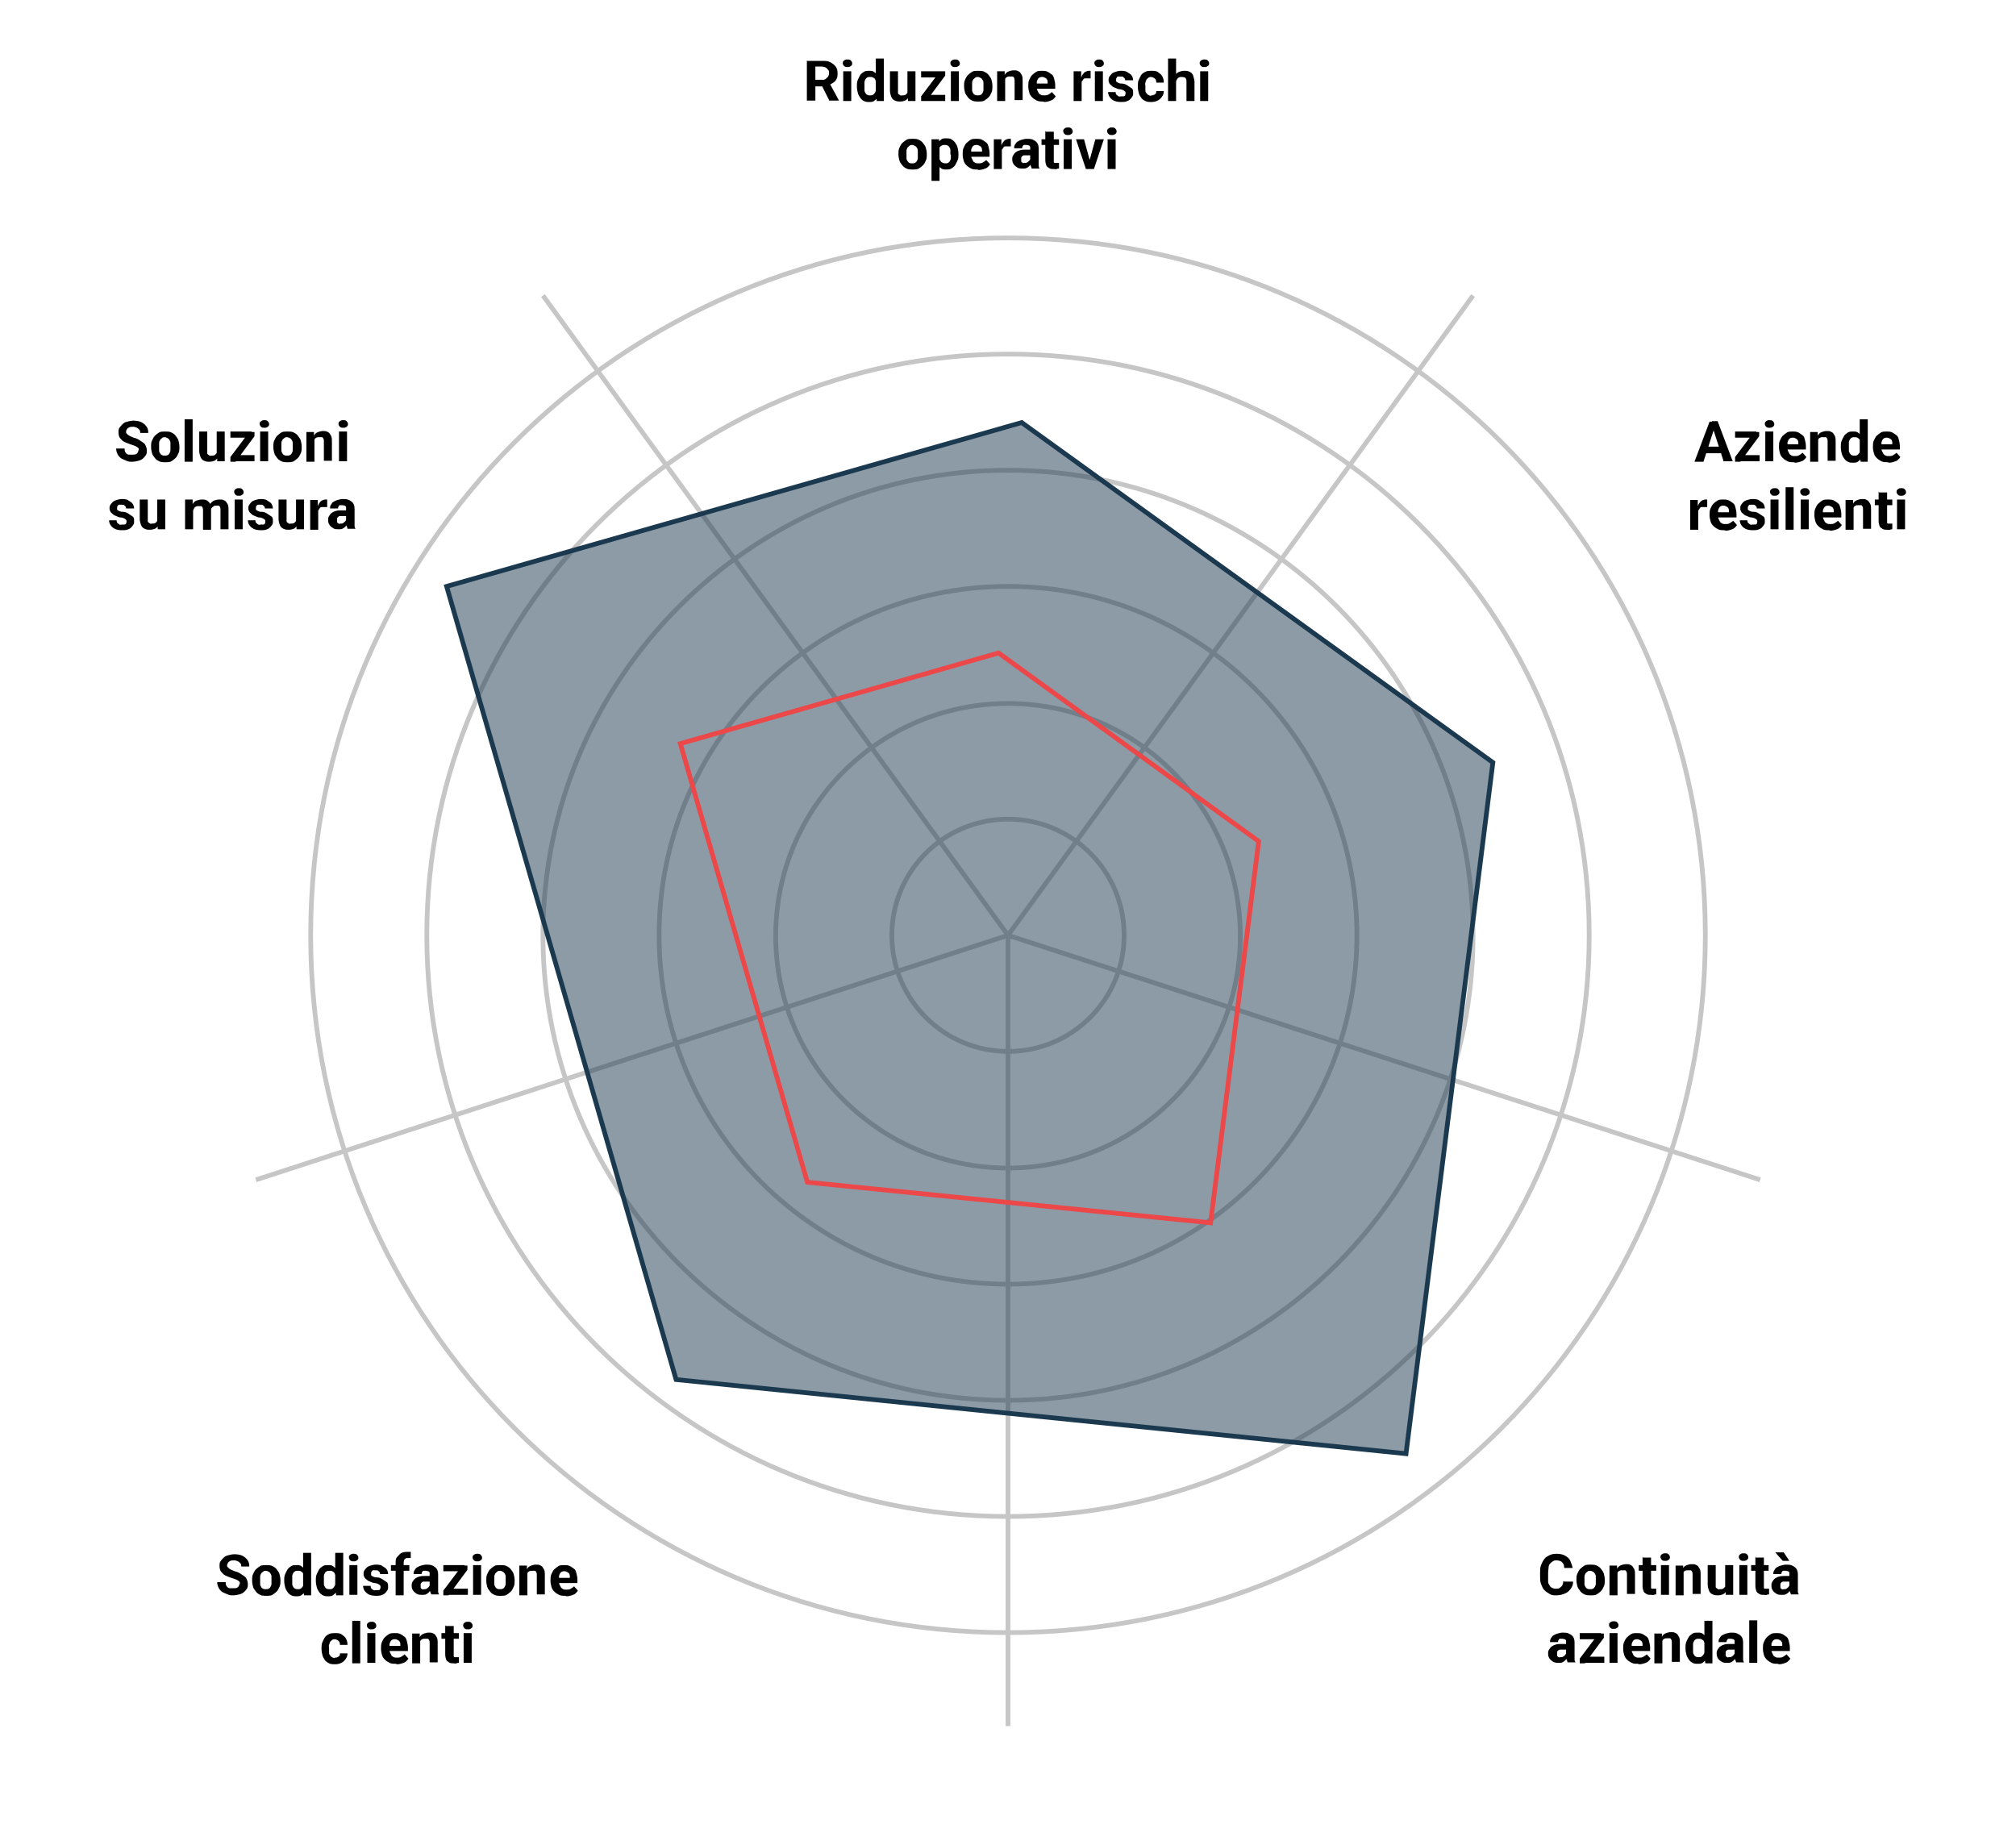 <svg xmlns="http://www.w3.org/2000/svg" xmlns:xlink="http://www.w3.org/1999/xlink" id="Livello_1" viewBox="0 0 427 390"><defs><style>      .st0 {        fill: #ec4749;        opacity: 0;      }      .st1 {        stroke: #c6c6c6;      }      .st1, .st2, .st3 {        fill: none;        stroke-miterlimit: 10;      }      .st2 {        stroke: #ec4749;      }      .st3 {        stroke: #1b394f;      }      .st4 {        fill: #1b394f;        opacity: .5;      }    </style></defs><g><path d="M171,12.9h3.2c.7,0,1.2,0,1.7.3s.8.5,1.1.9.4.9.4,1.4,0,.8-.2,1.2-.4.6-.7.8-.6.4-1,.5l-.6.3h-2.8v-1.4s2,0,2,0c.3,0,.6,0,.8-.2s.4-.3.5-.5.2-.4.2-.7,0-.5-.2-.7-.3-.4-.5-.5-.5-.2-.8-.2h-1.4v7.2h-1.8v-8.5ZM175.7,21.4l-1.9-3.8h1.9s2,3.7,2,3.7h0c0,0-1.9,0-1.9,0Z"></path><path d="M178.5,13.4c0-.2,0-.4.3-.6s.4-.2.7-.2.5,0,.7.2.3.4.3.6,0,.4-.3.6-.4.2-.7.2-.5,0-.7-.2-.3-.4-.3-.6ZM180.3,15.1v6.3h-1.7v-6.3h1.7Z"></path><path d="M181.5,18.3h0c0-.6,0-1,.2-1.4s.3-.7.5-1,.5-.5.8-.7.7-.2,1.1-.2.7,0,1,.2.5.4.7.7.4.6.5,1,.2.8.3,1.3v.3c0,.4-.1.9-.3,1.2s-.3.7-.5,1-.4.5-.7.7-.6.2-1,.2-.7,0-1.1-.2-.6-.4-.8-.7-.4-.6-.5-1-.2-.8-.2-1.3ZM183.1,18.2h0c0,.4,0,.6,0,.9s.1.4.2.6.2.3.4.4.3.1.6.1.5,0,.7-.2.3-.3.4-.5.2-.5.2-.8v-.8c0-.2,0-.5-.1-.7s-.1-.4-.2-.5-.2-.2-.4-.3-.3-.1-.6-.1-.4,0-.6.1-.3.2-.4.4-.2.4-.2.6,0,.5,0,.8ZM185.5,20v-7.6h1.7v9h-1.5l-.2-1.4Z"></path><path d="M192.4,18.6h.5c0,.4,0,.8-.1,1.2s-.2.7-.4.9-.4.5-.7.6-.6.2-1,.2-.6,0-.9-.1-.5-.2-.7-.4-.3-.4-.4-.7-.2-.7-.2-1.1v-4.1h1.7v4.1c0,.2,0,.3,0,.5s.1.2.2.3.2.1.3.2.2,0,.4,0c.3,0,.6,0,.8-.2s.3-.3.4-.6.1-.5.1-.8ZM192.2,19.9v-4.8h1.7v6.3h-1.6v-1.5Z"></path><path d="M200.2,16l-4,5.4h-1.1v-1l4-5.3h1.1v1ZM199.6,15.1v1.3h-4.5v-1.3h4.5ZM200.2,20.1v1.3h-4.8v-1.3h4.8Z"></path><path d="M201.3,13.4c0-.2,0-.4.3-.6s.4-.2.7-.2.5,0,.7.2.3.4.3.6,0,.4-.3.6-.4.2-.7.2-.5,0-.7-.2-.3-.4-.3-.6ZM203.1,15.1v6.3h-1.7v-6.3h1.7Z"></path><path d="M204.2,18.3h0c0-.6,0-1,.2-1.4s.3-.7.6-1,.6-.5.9-.7.8-.2,1.3-.2.9,0,1.3.2.7.4.9.7.5.6.6,1,.2.8.2,1.3h0c0,.6,0,1-.2,1.4s-.3.7-.6,1-.6.5-.9.7-.8.2-1.3.2-.9,0-1.3-.2-.7-.4-.9-.7-.5-.6-.6-1-.2-.8-.2-1.3ZM205.9,18.2h0c0,.4,0,.6,0,.9s.1.4.2.6.2.3.4.4.4.1.6.1.4,0,.6-.1.3-.2.4-.4.2-.4.2-.6,0-.5,0-.7h0c0-.4,0-.6,0-.9s-.1-.4-.2-.6-.2-.3-.4-.4-.4-.2-.6-.2-.4,0-.6.2-.3.2-.4.4-.2.4-.2.6,0,.5,0,.7Z"></path><path d="M212.9,16.4v5h-1.7v-6.3h1.6v1.4ZM212.7,18h-.5c0-.5,0-.9.2-1.3s.3-.7.5-1,.5-.5.8-.6.6-.2,1-.2.6,0,.8.1.5.2.6.4.3.4.4.7.1.7.1,1.1v4h-1.7v-4c0-.3,0-.5-.1-.7s-.2-.3-.3-.3-.3,0-.6,0-.4,0-.6.1-.3.2-.4.4-.2.3-.2.6,0,.4,0,.7Z"></path><path d="M220.9,21.5c-.5,0-.9,0-1.3-.2s-.7-.4-1-.7-.5-.6-.6-1-.2-.8-.2-1.2v-.2c0-.5,0-.9.2-1.3s.3-.7.6-1,.6-.5.9-.7.8-.2,1.2-.2.8,0,1.2.2.6.4.9.6.4.6.5,1,.2.8.2,1.3v.7h-5v-1.1h3.4c0-.4,0-.6-.1-.8s-.2-.3-.4-.4-.4-.2-.6-.2-.4,0-.6.1-.3.2-.4.4-.2.4-.2.6,0,.5,0,.8v.2c0,.3,0,.5.1.7s.2.4.3.6.3.3.5.4.4.1.7.1.6,0,.9-.2.5-.3.7-.5l.8.9c-.1.2-.3.4-.5.6s-.5.3-.8.4-.7.2-1.1.2Z"></path><path d="M229.1,16.4v5h-1.7v-6.3h1.6v1.4ZM231,15v1.6c-.1,0-.2,0-.3,0s-.2,0-.3,0c-.2,0-.4,0-.6,0s-.3.1-.4.3-.2.3-.3.4,0,.4,0,.6h-.3c0-.5,0-.9.1-1.2s.2-.6.4-.9.4-.5.6-.6.5-.2.8-.2.2,0,.3,0,.2,0,.2,0Z"></path><path d="M231.8,13.4c0-.2,0-.4.3-.6s.4-.2.7-.2.5,0,.7.2.3.4.3.6,0,.4-.3.6-.4.2-.7.2-.5,0-.7-.2-.3-.4-.3-.6ZM233.6,15.1v6.3h-1.7v-6.3h1.7Z"></path><path d="M238.4,19.7c0-.1,0-.2-.1-.3s-.2-.2-.4-.3-.5-.2-.8-.2c-.3,0-.6-.2-.9-.3s-.5-.2-.7-.4-.4-.3-.5-.5-.2-.4-.2-.7,0-.5.2-.8.3-.4.5-.6.5-.3.8-.4.7-.2,1.1-.2,1,0,1.4.3.7.4.9.7.3.7.3,1h-1.7c0-.2,0-.3-.1-.4s-.2-.2-.3-.3-.3-.1-.6-.1-.3,0-.5,0-.2.2-.3.3-.1.2-.1.4,0,.2,0,.3.1.1.2.2.2.1.4.2.3.1.6.1c.5,0,.9.2,1.2.4s.6.4.9.6.3.6.3,1,0,.5-.2.8-.3.4-.5.6-.5.3-.8.4-.7.1-1.1.1c-.6,0-1.1-.1-1.5-.3s-.7-.5-.9-.8-.3-.7-.3-1h1.6c0,.2,0,.4.2.6s.3.2.4.3.4,0,.6,0,.4,0,.5,0,.3-.1.3-.2.1-.2.1-.4Z"></path><path d="M243.8,20.2c.2,0,.4,0,.6-.1s.3-.2.4-.3.1-.3.1-.5h1.6c0,.4-.1.8-.4,1.2s-.5.6-.9.8-.8.3-1.3.3-.9,0-1.3-.2-.7-.4-.9-.7-.4-.6-.5-1-.2-.8-.2-1.3v-.2c0-.4,0-.9.2-1.3s.3-.7.5-1,.5-.5.9-.7.8-.2,1.3-.2,1,0,1.4.3.7.5.9.9.3.8.3,1.3h-1.6c0-.2,0-.4-.1-.6s-.2-.3-.4-.4-.4-.2-.6-.2-.4,0-.6.2-.3.2-.4.4-.1.4-.2.6,0,.5,0,.7v.2c0,.2,0,.5,0,.7s0,.4.2.6.2.3.4.4.4.2.6.2Z"></path><path d="M249.1,12.4v9h-1.7v-9h1.7ZM248.8,18h-.5c0-.4,0-.8.2-1.2s.3-.7.5-1,.5-.5.8-.6.6-.2,1-.2.6,0,.9.1.5.2.7.4.3.4.4.8.2.7.2,1.1v4h-1.7v-4c0-.3,0-.5-.1-.7s-.2-.3-.3-.3-.3-.1-.6-.1-.4,0-.6.1-.3.2-.4.4-.2.3-.2.6,0,.4,0,.7Z"></path><path d="M254.1,13.4c0-.2,0-.4.3-.6s.4-.2.7-.2.5,0,.7.2.3.4.3.6,0,.4-.3.6-.4.2-.7.2-.5,0-.7-.2-.3-.4-.3-.6ZM255.9,15.1v6.3h-1.7v-6.3h1.7Z"></path><path d="M190.3,32.7h0c0-.6,0-1,.2-1.4s.3-.7.6-1,.6-.5.9-.7.8-.2,1.3-.2.9,0,1.3.2.7.4.9.7.5.6.6,1,.2.8.2,1.3h0c0,.6,0,1-.2,1.4s-.3.7-.6,1-.6.5-.9.7-.8.2-1.3.2-.9,0-1.3-.2-.7-.4-.9-.7-.5-.6-.6-1-.2-.8-.2-1.3ZM192,32.6h0c0,.4,0,.6,0,.9s.1.4.2.6.2.3.4.4.4.1.6.1.4,0,.6-.1.3-.2.4-.4.2-.4.2-.6,0-.5,0-.7h0c0-.4,0-.6,0-.9s-.1-.4-.2-.6-.2-.3-.4-.4-.4-.2-.6-.2-.4,0-.6.2-.3.2-.4.4-.2.4-.2.6,0,.5,0,.7Z"></path><path d="M199,30.7v7.6h-1.7v-8.8h1.6v1.2ZM203,32.6h0c0,.6,0,1-.2,1.4s-.3.7-.5,1-.5.5-.8.7-.7.2-1.1.2-.7,0-1-.2-.5-.4-.7-.7-.3-.6-.5-1-.2-.8-.3-1.2v-.3c0-.5.2-.9.3-1.3s.3-.7.5-1,.4-.5.7-.7.6-.2,1-.2.8,0,1.1.2.6.4.8.7.4.6.5,1,.2.8.2,1.3ZM201.3,32.7h0c0-.4,0-.6,0-.9s-.1-.4-.2-.6-.2-.3-.4-.4-.3-.1-.6-.1-.4,0-.6.1-.3.2-.4.3-.2.3-.2.5,0,.4,0,.7v.8c0,.3,0,.5.2.8s.2.4.4.5.4.2.7.2.4,0,.6-.1.3-.2.4-.4.2-.4.2-.6,0-.5,0-.7Z"></path><path d="M207,35.9c-.5,0-.9,0-1.3-.2s-.7-.4-1-.7-.5-.6-.6-1-.2-.8-.2-1.2v-.2c0-.5,0-.9.2-1.3s.3-.7.6-1,.6-.5.9-.7.8-.2,1.2-.2.8,0,1.2.2.6.4.9.6.4.6.5,1,.2.8.2,1.3v.7h-5v-1.1h3.4c0-.4,0-.6-.1-.8s-.2-.3-.4-.4-.4-.2-.6-.2-.4,0-.6.1-.3.2-.4.4-.2.4-.2.6,0,.5,0,.8v.2c0,.3,0,.5.1.7s.2.4.3.6.3.3.5.4.4.1.7.1.6,0,.9-.2.5-.3.7-.5l.8.9c-.1.2-.3.4-.5.6s-.5.3-.8.4-.7.2-1.1.2Z"></path><path d="M212.2,30.8v5h-1.7v-6.3h1.6v1.4ZM214.1,29.4v1.6c-.1,0-.2,0-.3,0s-.2,0-.3,0c-.2,0-.4,0-.6,0s-.3.1-.4.3-.2.3-.3.4,0,.4,0,.6h-.3c0-.5,0-.9.1-1.2s.2-.6.4-.9.4-.5.6-.6.5-.2.8-.2.2,0,.3,0,.2,0,.2,0Z"></path><path d="M218.4,31.9v1s-.9,0-.9,0c-.2,0-.4,0-.6,0s-.3.1-.4.2-.2.2-.2.3,0,.3,0,.4,0,.3,0,.4.2.2.3.3.3,0,.4,0c.3,0,.5,0,.7-.2s.3-.2.4-.4.2-.3.2-.4l.4.7c0,.2-.1.3-.3.5s-.2.3-.4.5-.4.3-.6.4-.5.1-.8.1-.8,0-1.1-.2-.6-.4-.8-.7-.3-.6-.3-1,0-.6.2-.9.3-.5.6-.7.5-.3.9-.4.8-.1,1.3-.1h1ZM218.2,34.4v-2.8c0-.2,0-.4,0-.5s-.2-.3-.3-.3-.3-.1-.5-.1-.3,0-.5,0-.2.2-.3.3-.1.3-.1.4h-1.7c0-.3,0-.5.2-.8s.3-.5.5-.6.5-.3.9-.4.7-.2,1.1-.2.9,0,1.3.2.7.4.9.7.3.7.3,1.2v2.7c0,.3,0,.6,0,.9s.1.4.2.6h0c0,0-1.7,0-1.7,0,0-.2-.1-.4-.2-.6s0-.5,0-.8Z"></path><path d="M224.3,29.5v1.2h-3.7v-1.2h3.7ZM221.5,27.9h1.7v6c0,.2,0,.3,0,.4s.1.2.2.2.2,0,.4,0,.2,0,.3,0,.2,0,.2,0v1.2c-.1,0-.3,0-.5.1s-.4,0-.6,0c-.4,0-.7,0-1-.2s-.5-.3-.6-.6-.2-.6-.2-1.1v-6.2Z"></path><path d="M225.2,27.8c0-.2,0-.4.3-.6s.4-.2.7-.2.5,0,.7.2.3.4.3.6,0,.4-.3.6-.4.2-.7.2-.5,0-.7-.2-.3-.4-.3-.6ZM227,29.5v6.3h-1.7v-6.3h1.7Z"></path><path d="M229.6,29.5l1.4,5.1v1.2s-1,0-1,0l-2.1-6.3h1.8ZM230.6,34.6l1.4-5.1h1.8l-2.1,6.3h-1.1v-1.2Z"></path><path d="M234.5,27.8c0-.2,0-.4.3-.6s.4-.2.7-.2.5,0,.7.2.3.4.3.6,0,.4-.3.6-.4.2-.7.2-.5,0-.7-.2-.3-.4-.3-.6ZM236.3,29.5v6.3h-1.7v-6.3h1.7Z"></path></g><g><path d="M50.8,335.6c0-.2,0-.3,0-.4s-.1-.2-.2-.3-.3-.2-.5-.3-.5-.2-.8-.3c-.4-.1-.8-.3-1.1-.4s-.7-.3-.9-.5-.5-.5-.6-.7-.2-.6-.2-1,0-.7.2-1,.4-.5.7-.8.6-.4,1-.5.8-.2,1.3-.2,1.2.1,1.6.3.8.5,1.1.9.4.8.4,1.4h-1.7c0-.2,0-.5-.2-.7s-.3-.3-.5-.4-.5-.2-.8-.2-.6,0-.8.1-.4.2-.5.4-.2.3-.2.5,0,.3.1.4.2.2.3.3.3.2.5.3.5.2.7.3c.5.1.9.3,1.2.5s.6.4.9.6.4.5.5.7.2.6.2.9,0,.7-.2,1-.4.5-.6.7-.6.4-1,.5-.8.2-1.3.2-.8,0-1.2-.2-.8-.3-1.1-.5-.6-.5-.8-.9-.3-.8-.3-1.2h1.8c0,.3,0,.5.1.7s.2.3.3.4.3.2.5.2.4,0,.7,0,.6,0,.8-.1.3-.2.4-.4.1-.3.1-.5Z"></path><path d="M53.4,334.8h0c0-.6,0-1,.2-1.4s.3-.7.6-1,.6-.5.9-.7.8-.2,1.3-.2.9,0,1.3.2.7.4.9.7.5.6.6,1,.2.8.2,1.3h0c0,.6,0,1-.2,1.4s-.3.7-.6,1-.6.5-.9.7-.8.2-1.3.2-.9,0-1.3-.2-.7-.4-.9-.7-.5-.6-.6-1-.2-.8-.2-1.3ZM55.1,334.6h0c0,.4,0,.6,0,.9s.1.4.2.6.2.3.4.4.4.1.6.1.4,0,.6-.1.3-.2.4-.4.2-.4.2-.6,0-.5,0-.7h0c0-.4,0-.6,0-.9s-.1-.4-.2-.6-.2-.3-.4-.4-.4-.2-.6-.2-.4,0-.6.2-.3.2-.4.4-.2.4-.2.6,0,.5,0,.7Z"></path><path d="M60.2,334.8h0c0-.6,0-1,.2-1.4s.3-.7.5-1,.5-.5.8-.7.7-.2,1.1-.2.7,0,1,.2.5.4.7.7.4.6.5,1,.2.8.3,1.3v.3c0,.4-.1.9-.3,1.2s-.3.7-.5,1-.4.5-.7.7-.6.2-1,.2-.7,0-1.1-.2-.6-.4-.8-.7-.4-.6-.5-1-.2-.8-.2-1.3ZM61.9,334.6h0c0,.4,0,.6,0,.9s.1.4.2.6.2.3.4.4.3.1.6.1.5,0,.7-.2.3-.3.4-.5.2-.5.2-.8v-.8c0-.2,0-.5-.1-.7s-.1-.4-.2-.5-.2-.2-.4-.3-.3-.1-.6-.1-.4,0-.6.1-.3.2-.4.4-.2.4-.2.6,0,.5,0,.8ZM64.2,336.5v-7.6h1.7v9h-1.5l-.2-1.4Z"></path><path d="M66.9,334.8h0c0-.6,0-1,.2-1.4s.3-.7.5-1,.5-.5.8-.7.7-.2,1.1-.2.7,0,1,.2.5.4.7.7.4.6.5,1,.2.8.3,1.3v.3c0,.4-.1.9-.3,1.2s-.3.7-.5,1-.4.5-.7.7-.6.2-1,.2-.7,0-1.1-.2-.6-.4-.8-.7-.4-.6-.5-1-.2-.8-.2-1.3ZM68.6,334.6h0c0,.4,0,.6,0,.9s.1.4.2.6.2.3.4.4.3.1.6.1.5,0,.7-.2.3-.3.4-.5.2-.5.2-.8v-.8c0-.2,0-.5-.1-.7s-.1-.4-.2-.5-.2-.2-.4-.3-.3-.1-.6-.1-.4,0-.6.1-.3.2-.4.4-.2.4-.2.6,0,.5,0,.8ZM71,336.5v-7.6h1.7v9h-1.5l-.2-1.4Z"></path><path d="M73.9,329.9c0-.2,0-.4.3-.6s.4-.2.7-.2.5,0,.7.2.3.4.3.6,0,.4-.3.6-.4.2-.7.2-.5,0-.7-.2-.3-.4-.3-.6ZM75.7,331.5v6.3h-1.7v-6.3h1.7Z"></path><path d="M80.6,336.1c0-.1,0-.2-.1-.3s-.2-.2-.4-.3-.5-.2-.8-.2c-.3,0-.6-.2-.9-.3s-.5-.2-.7-.4-.4-.3-.5-.5-.2-.4-.2-.7,0-.5.2-.8.3-.4.5-.6.5-.3.8-.4.7-.2,1.1-.2,1,0,1.4.3.7.4.9.7.3.7.3,1h-1.7c0-.2,0-.3-.1-.4s-.2-.2-.3-.3-.3-.1-.6-.1-.3,0-.5,0-.2.2-.3.3-.1.2-.1.4,0,.2,0,.3.1.1.2.2.2.1.4.2.3.1.6.1c.5,0,.9.2,1.2.4s.6.4.9.6.3.6.3,1,0,.5-.2.8-.3.4-.5.6-.5.3-.8.4-.7.1-1.1.1c-.6,0-1.1-.1-1.5-.3s-.7-.5-.9-.8-.3-.7-.3-1h1.6c0,.2,0,.4.2.6s.3.2.4.3.4,0,.6,0,.4,0,.5,0,.3-.1.3-.2.1-.2.1-.4Z"></path><path d="M86.7,331.5v1.2h-3.9v-1.2h3.9ZM85.5,337.9h-1.7v-6.9c0-.5,0-.9.3-1.2s.5-.6.8-.8.8-.3,1.2-.3.3,0,.5,0,.3,0,.4,0v1.3c0,0-.2,0-.3,0s-.2,0-.3,0c-.2,0-.4,0-.5.1s-.3.2-.3.3-.1.3-.1.5v6.9Z"></path><path d="M91.2,334v1s-.9,0-.9,0c-.2,0-.4,0-.6,0s-.3.1-.4.2-.2.2-.2.3,0,.3,0,.4,0,.3,0,.4.2.2.3.3.3,0,.4,0c.3,0,.5,0,.7-.2s.3-.2.4-.4.2-.3.2-.4l.4.7c0,.2-.1.3-.3.5s-.2.3-.4.5-.4.3-.6.4-.5.1-.8.1-.8,0-1.1-.2-.6-.4-.8-.7-.3-.6-.3-1,0-.6.2-.9.3-.5.6-.7.5-.3.9-.4.8-.1,1.3-.1h1ZM91,336.4v-2.8c0-.2,0-.4,0-.5s-.2-.3-.3-.3-.3-.1-.5-.1-.3,0-.5,0-.2.2-.3.3-.1.3-.1.4h-1.7c0-.3,0-.5.2-.8s.3-.5.5-.6.5-.3.9-.4.7-.2,1.1-.2.9,0,1.3.2.7.4.9.7.3.7.3,1.2v2.7c0,.3,0,.6,0,.9s.1.4.2.6h0c0,0-1.7,0-1.7,0,0-.2-.1-.4-.2-.6s0-.5,0-.8Z"></path><path d="M99,332.5l-4,5.4h-1.1v-1l4-5.3h1.1v1ZM98.4,331.5v1.3h-4.5v-1.3h4.5ZM99.1,336.5v1.3h-4.8v-1.3h4.8Z"></path><path d="M100.1,329.9c0-.2,0-.4.3-.6s.4-.2.7-.2.5,0,.7.2.3.4.3.6,0,.4-.3.6-.4.2-.7.2-.5,0-.7-.2-.3-.4-.3-.6ZM101.9,331.5v6.3h-1.7v-6.3h1.7Z"></path><path d="M103,334.8h0c0-.6,0-1,.2-1.4s.3-.7.6-1,.6-.5.9-.7.8-.2,1.3-.2.9,0,1.3.2.7.4.9.7.5.6.6,1,.2.8.2,1.3h0c0,.6,0,1-.2,1.4s-.3.7-.6,1-.6.5-.9.7-.8.2-1.3.2-.9,0-1.3-.2-.7-.4-.9-.7-.5-.6-.6-1-.2-.8-.2-1.3ZM104.7,334.6h0c0,.4,0,.6,0,.9s.1.4.2.6.2.3.4.4.4.1.6.1.4,0,.6-.1.3-.2.4-.4.2-.4.2-.6,0-.5,0-.7h0c0-.4,0-.6,0-.9s-.1-.4-.2-.6-.2-.3-.4-.4-.4-.2-.6-.2-.4,0-.6.2-.3.2-.4.4-.2.4-.2.6,0,.5,0,.7Z"></path><path d="M111.7,332.9v5h-1.7v-6.3h1.6v1.4ZM111.5,334.5h-.5c0-.5,0-.9.2-1.3s.3-.7.5-1,.5-.5.8-.6.6-.2,1-.2.6,0,.8.1.5.2.6.4.3.4.4.7.1.7.1,1.1v4h-1.7v-4c0-.3,0-.5-.1-.7s-.2-.3-.3-.3-.3,0-.6,0-.4,0-.6.1-.3.2-.4.4-.2.3-.2.6,0,.4,0,.7Z"></path><path d="M119.7,338c-.5,0-.9,0-1.3-.2s-.7-.4-1-.7-.5-.6-.6-1-.2-.8-.2-1.2v-.2c0-.5,0-.9.2-1.3s.3-.7.6-1,.6-.5.9-.7.8-.2,1.2-.2.8,0,1.2.2.6.4.9.6.4.6.5,1,.2.8.2,1.3v.7h-5v-1.1h3.4c0-.4,0-.6-.1-.8s-.2-.3-.4-.4-.4-.2-.6-.2-.4,0-.6.1-.3.2-.4.4-.2.4-.2.6,0,.5,0,.8v.2c0,.3,0,.5.1.7s.2.4.3.6.3.3.5.4.4.1.7.1.6,0,.9-.2.5-.3.7-.5l.8.9c-.1.2-.3.4-.5.6s-.5.3-.8.4-.7.2-1.1.2Z"></path><path d="M70.9,351.1c.2,0,.4,0,.6-.1s.3-.2.4-.3.1-.3.1-.5h1.6c0,.4-.1.8-.4,1.2s-.5.6-.9.8-.8.3-1.3.3-.9,0-1.3-.2-.7-.4-.9-.7-.4-.6-.5-1-.2-.8-.2-1.3v-.2c0-.4,0-.9.2-1.3s.3-.7.5-1,.5-.5.9-.7.8-.2,1.3-.2,1,0,1.4.3.7.5.9.9.3.8.3,1.3h-1.6c0-.2,0-.4-.1-.6s-.2-.3-.4-.4-.4-.2-.6-.2-.4,0-.6.2-.3.2-.4.4-.1.4-.2.6,0,.5,0,.7v.2c0,.2,0,.5,0,.7s0,.4.2.6.2.3.4.4.4.2.6.2Z"></path><path d="M76.3,343.3v9h-1.7v-9h1.7Z"></path><path d="M77.7,344.3c0-.2,0-.4.3-.6s.4-.2.7-.2.5,0,.7.2.3.4.3.6,0,.4-.3.6-.4.2-.7.2-.5,0-.7-.2-.3-.4-.3-.6ZM79.5,345.9v6.3h-1.7v-6.3h1.7Z"></path><path d="M83.8,352.4c-.5,0-.9,0-1.3-.2s-.7-.4-1-.7-.5-.6-.6-1-.2-.8-.2-1.2v-.2c0-.5,0-.9.2-1.3s.3-.7.6-1,.6-.5.9-.7.8-.2,1.2-.2.8,0,1.2.2.6.4.9.6.4.6.5,1,.2.8.2,1.3v.7h-5v-1.1h3.4c0-.4,0-.6-.1-.8s-.2-.3-.4-.4-.4-.2-.6-.2-.4,0-.6.1-.3.2-.4.4-.2.4-.2.6,0,.5,0,.8v.2c0,.3,0,.5.1.7s.2.4.3.6.3.3.5.4.4.1.7.1.6,0,.9-.2.5-.3.7-.5l.8.9c-.1.2-.3.4-.5.6s-.5.3-.8.4-.7.2-1.1.2Z"></path><path d="M89,347.3v5h-1.7v-6.3h1.6v1.4ZM88.8,348.9h-.5c0-.5,0-.9.2-1.3s.3-.7.5-1,.5-.5.8-.6.6-.2,1-.2.6,0,.8.1.5.2.6.4.3.4.4.7.1.7.1,1.1v4h-1.7v-4c0-.3,0-.5-.1-.7s-.2-.3-.3-.3-.3,0-.6,0-.4,0-.6.1-.3.2-.4.4-.2.3-.2.6,0,.4,0,.7Z"></path><path d="M97.2,345.9v1.2h-3.7v-1.2h3.7ZM94.4,344.4h1.7v6c0,.2,0,.3,0,.4s.1.2.2.2.2,0,.4,0,.2,0,.3,0,.2,0,.2,0v1.2c-.1,0-.3,0-.5.1s-.4,0-.6,0c-.4,0-.7,0-1-.2s-.5-.3-.6-.6-.2-.6-.2-1.1v-6.2Z"></path><path d="M98.1,344.3c0-.2,0-.4.3-.6s.4-.2.7-.2.5,0,.7.2.3.4.3.6,0,.4-.3.6-.4.2-.7.2-.5,0-.7-.2-.3-.4-.3-.6ZM99.9,345.9v6.3h-1.7v-6.3h1.7Z"></path></g><g><path d="M331.4,335h1.8c0,.6-.2,1.1-.5,1.5s-.7.8-1.2,1-1.1.4-1.8.4-1,0-1.5-.3-.8-.5-1.1-.8-.5-.8-.7-1.3-.2-1.1-.2-1.7v-.6c0-.6,0-1.2.2-1.7s.4-.9.7-1.3.7-.6,1.1-.8.9-.3,1.5-.3,1.3.1,1.8.4.9.6,1.1,1.1.4,1,.5,1.5h-1.8c0-.3,0-.6-.2-.9s-.3-.4-.5-.5-.5-.2-.9-.2-.5,0-.8.2-.4.3-.6.5-.3.5-.3.8-.1.7-.1,1.2v.6c0,.4,0,.8,0,1.2s.2.6.3.8.3.4.5.5.5.2.8.2.7,0,.9-.2.4-.3.5-.5.2-.5.2-.9Z"></path><path d="M333.9,334.7h0c0-.6,0-1,.2-1.4s.3-.7.6-1,.6-.5.9-.7.8-.2,1.3-.2.9,0,1.3.2.7.4.9.7.5.6.6,1,.2.8.2,1.3h0c0,.6,0,1-.2,1.4s-.3.7-.6,1-.6.5-.9.7-.8.2-1.3.2-.9,0-1.3-.2-.7-.4-.9-.7-.5-.6-.6-1-.2-.8-.2-1.3ZM335.6,334.6h0c0,.4,0,.6,0,.9s.1.4.2.6.2.3.4.4.4.1.6.1.4,0,.6-.1.3-.2.4-.4.2-.4.2-.6,0-.5,0-.7h0c0-.4,0-.6,0-.9s-.1-.4-.2-.6-.2-.3-.4-.4-.4-.2-.6-.2-.4,0-.6.2-.3.2-.4.4-.2.4-.2.6,0,.5,0,.7Z"></path><path d="M342.6,332.9v5h-1.7v-6.3h1.6v1.4ZM342.4,334.4h-.5c0-.5,0-.9.2-1.3s.3-.7.5-1,.5-.5.8-.6.6-.2,1-.2.6,0,.8.1.5.2.6.4.3.4.4.7.1.7.1,1.1v4h-1.7v-4c0-.3,0-.5-.1-.7s-.2-.3-.3-.3-.3,0-.6,0-.4,0-.6.1-.3.2-.4.4-.2.3-.2.6,0,.4,0,.7Z"></path><path d="M350.8,331.5v1.2h-3.7v-1.2h3.7ZM348,329.9h1.7v6c0,.2,0,.3,0,.4s.1.2.2.2.2,0,.4,0,.2,0,.3,0,.2,0,.2,0v1.2c-.1,0-.3,0-.5.1s-.4,0-.6,0c-.4,0-.7,0-1-.2s-.5-.3-.6-.6-.2-.6-.2-1.1v-6.2Z"></path><path d="M351.7,329.8c0-.2,0-.4.3-.6s.4-.2.7-.2.5,0,.7.2.3.4.3.6,0,.4-.3.6-.4.2-.7.2-.5,0-.7-.2-.3-.4-.3-.6ZM353.5,331.5v6.3h-1.7v-6.3h1.7Z"></path><path d="M356.6,332.9v5h-1.7v-6.3h1.6v1.4ZM356.3,334.4h-.5c0-.5,0-.9.2-1.3s.3-.7.5-1,.5-.5.8-.6.6-.2,1-.2.6,0,.8.1.5.2.6.4.3.4.4.7.1.7.1,1.1v4h-1.7v-4c0-.3,0-.5-.1-.7s-.2-.3-.3-.3-.3,0-.6,0-.4,0-.6.1-.3.2-.4.4-.2.3-.2.6,0,.4,0,.7Z"></path><path d="M365.6,335h.5c0,.4,0,.8-.1,1.2s-.2.7-.4.9-.4.5-.7.6-.6.2-1,.2-.6,0-.9-.1-.5-.2-.7-.4-.3-.4-.4-.7-.2-.7-.2-1.1v-4.1h1.7v4.1c0,.2,0,.3,0,.5s.1.2.2.3.2.1.3.2.2,0,.4,0c.3,0,.6,0,.8-.2s.3-.3.4-.6.1-.5.1-.8ZM365.4,336.3v-4.8h1.7v6.3h-1.6v-1.5Z"></path><path d="M368.3,329.8c0-.2,0-.4.3-.6s.4-.2.7-.2.5,0,.7.2.3.4.3.6,0,.4-.3.6-.4.2-.7.2-.5,0-.7-.2-.3-.4-.3-.6ZM370.1,331.5v6.3h-1.7v-6.3h1.7Z"></path><path d="M374.6,331.5v1.2h-3.7v-1.2h3.7ZM371.9,329.9h1.7v6c0,.2,0,.3,0,.4s.1.2.2.2.2,0,.4,0,.2,0,.3,0,.2,0,.2,0v1.2c-.1,0-.3,0-.5.1s-.4,0-.6,0c-.4,0-.7,0-1-.2s-.5-.3-.6-.6-.2-.6-.2-1.1v-6.2Z"></path><path d="M379.2,334v1s-.9,0-.9,0c-.2,0-.4,0-.6,0s-.3.1-.4.2-.2.2-.2.3,0,.3,0,.4,0,.3,0,.4.2.2.3.3.3,0,.4,0c.3,0,.5,0,.7-.2s.3-.2.4-.4.2-.3.2-.4l.4.7c0,.2-.1.3-.3.5s-.2.3-.4.5-.4.3-.6.4-.5.1-.8.1-.8,0-1.1-.2-.6-.4-.8-.7-.3-.6-.3-1,0-.6.2-.9.3-.5.6-.7.5-.3.9-.4.8-.1,1.3-.1h1ZM379,336.4v-2.8c0-.2,0-.4,0-.5s-.2-.3-.3-.3-.3-.1-.5-.1-.3,0-.5,0-.2.2-.3.3-.1.3-.1.4h-1.7c0-.3,0-.5.2-.8s.3-.5.5-.6.5-.3.9-.4.7-.2,1.1-.2.9,0,1.3.2.7.4.9.7.3.7.3,1.2v2.7c0,.3,0,.6,0,.9s.1.4.2.6h0c0,0-1.7,0-1.7,0,0-.2-.1-.4-.2-.6s0-.5,0-.8ZM377.8,328.8l1.2,1.8h-1.4l-1.6-1.8h1.8Z"></path><path d="M331.9,348.4v1s-.9,0-.9,0c-.2,0-.4,0-.6,0s-.3.1-.4.2-.2.2-.2.3,0,.3,0,.4,0,.3,0,.4.2.2.3.3.3,0,.4,0c.3,0,.5,0,.7-.2s.3-.2.4-.4.2-.3.2-.4l.4.7c0,.2-.1.3-.3.5s-.2.3-.4.5-.4.3-.6.4-.5.1-.8.1-.8,0-1.1-.2-.6-.4-.8-.7-.3-.6-.3-1,0-.6.2-.9.3-.5.6-.7.5-.3.9-.4.8-.1,1.3-.1h1ZM331.7,350.8v-2.8c0-.2,0-.4,0-.5s-.2-.3-.3-.3-.3-.1-.5-.1-.3,0-.5,0-.2.2-.3.3-.1.3-.1.4h-1.7c0-.3,0-.5.2-.8s.3-.5.5-.6.5-.3.9-.4.7-.2,1.1-.2.9,0,1.3.2.7.4.9.7.3.7.3,1.2v2.7c0,.3,0,.6,0,.9s.1.4.2.6h0c0,0-1.7,0-1.7,0,0-.2-.1-.4-.2-.6s0-.5,0-.8Z"></path><path d="M339.7,346.9l-4,5.4h-1.1v-1l4-5.3h1.1v1ZM339.1,345.9v1.3h-4.5v-1.3h4.5ZM339.8,350.9v1.3h-4.8v-1.3h4.8Z"></path><path d="M340.8,344.2c0-.2,0-.4.3-.6s.4-.2.7-.2.5,0,.7.2.3.4.3.6,0,.4-.3.6-.4.2-.7.2-.5,0-.7-.2-.3-.4-.3-.6ZM342.6,345.9v6.3h-1.7v-6.3h1.7Z"></path><path d="M346.9,352.4c-.5,0-.9,0-1.3-.2s-.7-.4-1-.7-.5-.6-.6-1-.2-.8-.2-1.2v-.2c0-.5,0-.9.2-1.3s.3-.7.6-1,.6-.5.9-.7.8-.2,1.2-.2.8,0,1.2.2.6.4.9.6.4.6.5,1,.2.8.2,1.3v.7h-5v-1.1h3.4c0-.4,0-.6-.1-.8s-.2-.3-.4-.4-.4-.2-.6-.2-.4,0-.6.1-.3.2-.4.4-.2.4-.2.6,0,.5,0,.8v.2c0,.3,0,.5.1.7s.2.4.3.6.3.3.5.4.4.1.7.1.6,0,.9-.2.5-.3.7-.5l.8.9c-.1.2-.3.4-.5.6s-.5.3-.8.4-.7.2-1.1.2Z"></path><path d="M352.1,347.3v5h-1.7v-6.3h1.6v1.4ZM351.9,348.8h-.5c0-.5,0-.9.2-1.3s.3-.7.5-1,.5-.5.8-.6.6-.2,1-.2.6,0,.8.1.5.2.6.4.3.4.4.7.1.7.1,1.1v4h-1.7v-4c0-.3,0-.5-.1-.7s-.2-.3-.3-.3-.3,0-.6,0-.4,0-.6.1-.3.2-.4.4-.2.3-.2.6,0,.4,0,.7Z"></path><path d="M357,349.1h0c0-.6,0-1,.2-1.4s.3-.7.5-1,.5-.5.8-.7.7-.2,1.1-.2.7,0,1,.2.5.4.7.7.4.6.5,1,.2.8.3,1.3v.3c0,.4-.1.9-.3,1.2s-.3.7-.5,1-.4.5-.7.7-.6.2-1,.2-.7,0-1.1-.2-.6-.4-.8-.7-.4-.6-.5-1-.2-.8-.2-1.3ZM358.6,349h0c0,.4,0,.6,0,.9s.1.4.2.6.2.3.4.4.3.1.6.1.5,0,.7-.2.3-.3.4-.5.2-.5.2-.8v-.8c0-.2,0-.5-.1-.7s-.1-.4-.2-.5-.2-.2-.4-.3-.3-.1-.6-.1-.4,0-.6.1-.3.2-.4.4-.2.4-.2.6,0,.5,0,.8ZM361,350.9v-7.6h1.7v9h-1.5l-.2-1.4Z"></path><path d="M367.6,348.4v1s-.9,0-.9,0c-.2,0-.4,0-.6,0s-.3.1-.4.2-.2.2-.2.3,0,.3,0,.4,0,.3,0,.4.2.2.3.3.3,0,.4,0c.3,0,.5,0,.7-.2s.3-.2.4-.4.2-.3.2-.4l.4.7c0,.2-.1.3-.3.5s-.2.3-.4.5-.4.3-.6.4-.5.1-.8.1-.8,0-1.1-.2-.6-.4-.8-.7-.3-.6-.3-1,0-.6.2-.9.3-.5.6-.7.5-.3.9-.4.8-.1,1.3-.1h1ZM367.4,350.8v-2.8c0-.2,0-.4,0-.5s-.2-.3-.3-.3-.3-.1-.5-.1-.3,0-.5,0-.2.2-.3.3-.1.3-.1.4h-1.7c0-.3,0-.5.2-.8s.3-.5.5-.6.5-.3.9-.4.7-.2,1.1-.2.9,0,1.3.2.7.4.9.7.3.7.3,1.2v2.7c0,.3,0,.6,0,.9s.1.4.2.6h0c0,0-1.7,0-1.7,0,0-.2-.1-.4-.2-.6s0-.5,0-.8Z"></path><path d="M372.2,343.2v9h-1.7v-9h1.7Z"></path><path d="M376.5,352.4c-.5,0-.9,0-1.3-.2s-.7-.4-1-.7-.5-.6-.6-1-.2-.8-.2-1.2v-.2c0-.5,0-.9.2-1.3s.3-.7.6-1,.6-.5.9-.7.8-.2,1.2-.2.8,0,1.2.2.6.4.9.6.4.6.5,1,.2.8.2,1.3v.7h-5v-1.1h3.4c0-.4,0-.6-.1-.8s-.2-.3-.4-.4-.4-.2-.6-.2-.4,0-.6.1-.3.2-.4.4-.2.4-.2.6,0,.5,0,.8v.2c0,.3,0,.5.1.7s.2.4.3.6.3.3.5.4.4.1.7.1.6,0,.9-.2.5-.3.7-.5l.8.9c-.1.2-.3.4-.5.6s-.5.3-.8.4-.7.2-1.1.2Z"></path></g><g><g><path d="M29.4,95.5c0-.2,0-.3,0-.4s-.1-.2-.2-.3-.3-.2-.5-.3-.5-.2-.8-.3c-.4-.1-.8-.3-1.1-.4s-.7-.3-.9-.5-.5-.5-.6-.7-.2-.6-.2-1,0-.7.2-1,.4-.5.7-.8.6-.4,1-.5.8-.2,1.3-.2,1.2.1,1.6.3.8.5,1.1.9.4.8.4,1.4h-1.7c0-.2,0-.5-.2-.7s-.3-.3-.5-.4-.5-.2-.8-.2-.6,0-.8.1-.4.2-.5.4-.2.3-.2.5,0,.3.1.4.2.2.3.3.3.2.5.3.5.2.7.3c.5.1.9.3,1.2.5s.6.4.9.6.4.5.5.7.2.6.2.9,0,.7-.2,1-.4.5-.6.7-.6.4-1,.5-.8.2-1.3.2-.8,0-1.2-.2-.8-.3-1.1-.5-.6-.5-.8-.9-.3-.8-.3-1.2h1.8c0,.3,0,.5.1.7s.2.3.3.4.3.2.5.2.4,0,.7,0,.6,0,.8-.1.3-.2.4-.4.1-.3.1-.5Z"></path><path d="M32,94.7h0c0-.6,0-1,.2-1.4s.3-.7.6-1,.6-.5.9-.7.8-.2,1.3-.2.9,0,1.3.2.7.4.9.7.5.6.6,1,.2.8.2,1.3h0c0,.6,0,1-.2,1.4s-.3.7-.6,1-.6.5-.9.7-.8.2-1.3.2-.9,0-1.3-.2-.7-.4-.9-.7-.5-.6-.6-1-.2-.8-.2-1.3ZM33.7,94.5h0c0,.4,0,.6,0,.9s.1.4.2.6.2.3.4.4.4.1.6.1.4,0,.6-.1.3-.2.4-.4.2-.4.2-.6,0-.5,0-.7h0c0-.4,0-.6,0-.9s-.1-.4-.2-.6-.2-.3-.4-.4-.4-.2-.6-.2-.4,0-.6.2-.3.2-.4.4-.2.4-.2.6,0,.5,0,.7Z"></path><path d="M40.8,88.8v9h-1.7v-9h1.7Z"></path><path d="M46.1,94.9h.5c0,.4,0,.8-.1,1.2s-.2.7-.4.9-.4.5-.7.6-.6.2-1,.2-.6,0-.9-.1-.5-.2-.7-.4-.3-.4-.4-.7-.2-.7-.2-1.1v-4.1h1.7v4.1c0,.2,0,.3,0,.5s.1.2.2.3.2.1.3.2.2,0,.4,0c.3,0,.6,0,.8-.2s.3-.3.4-.6.1-.5.1-.8ZM45.9,96.2v-4.8h1.7v6.3h-1.6v-1.5Z"></path><path d="M53.9,92.4l-4,5.4h-1.1v-1l4-5.3h1.1v1ZM53.3,91.4v1.3h-4.5v-1.3h4.5ZM53.9,96.4v1.3h-4.8v-1.3h4.8Z"></path><path d="M55,89.8c0-.2,0-.4.3-.6s.4-.2.7-.2.5,0,.7.2.3.4.3.6,0,.4-.3.6-.4.2-.7.2-.5,0-.7-.2-.3-.4-.3-.6ZM56.8,91.4v6.3h-1.7v-6.3h1.7Z"></path><path d="M57.9,94.7h0c0-.6,0-1,.2-1.4s.3-.7.6-1,.6-.5.9-.7.8-.2,1.3-.2.9,0,1.3.2.7.4.9.7.5.6.6,1,.2.8.2,1.3h0c0,.6,0,1-.2,1.4s-.3.7-.6,1-.6.5-.9.7-.8.2-1.3.2-.9,0-1.3-.2-.7-.4-.9-.7-.5-.6-.6-1-.2-.8-.2-1.3ZM59.6,94.5h0c0,.4,0,.6,0,.9s.1.4.2.6.2.3.4.4.4.1.6.1.4,0,.6-.1.3-.2.4-.4.2-.4.2-.6,0-.5,0-.7h0c0-.4,0-.6,0-.9s-.1-.4-.2-.6-.2-.3-.4-.4-.4-.2-.6-.2-.4,0-.6.2-.3.2-.4.4-.2.4-.2.6,0,.5,0,.7Z"></path><path d="M66.6,92.8v5h-1.7v-6.3h1.6v1.4ZM66.4,94.4h-.5c0-.5,0-.9.2-1.3s.3-.7.5-1,.5-.5.8-.6.6-.2,1-.2.6,0,.8.1.5.2.6.4.3.4.4.7.1.7.1,1.1v4h-1.7v-4c0-.3,0-.5-.1-.7s-.2-.3-.3-.3-.3,0-.6,0-.4,0-.6.1-.3.2-.4.4-.2.3-.2.6,0,.4,0,.7Z"></path><path d="M71.7,89.8c0-.2,0-.4.3-.6s.4-.2.7-.2.5,0,.7.2.3.4.3.6,0,.4-.3.6-.4.2-.7.2-.5,0-.7-.2-.3-.4-.3-.6ZM73.5,91.4v6.3h-1.7v-6.3h1.7Z"></path><path d="M26.8,110.4c0-.1,0-.2-.1-.3s-.2-.2-.4-.3-.5-.2-.8-.2c-.3,0-.6-.2-.9-.3s-.5-.2-.7-.4-.4-.3-.5-.5-.2-.4-.2-.7,0-.5.2-.8.3-.4.5-.6.5-.3.8-.4.7-.2,1.1-.2,1,0,1.4.3.7.4.9.7.3.7.3,1h-1.7c0-.2,0-.3-.1-.4s-.2-.2-.3-.3-.3-.1-.6-.1-.3,0-.5,0-.2.2-.3.3-.1.2-.1.4,0,.2,0,.3.1.1.2.2.2.1.4.2.3.1.6.1c.5,0,.9.2,1.2.4s.6.4.9.6.3.6.3,1,0,.5-.2.8-.3.4-.5.6-.5.3-.8.4-.7.1-1.1.1c-.6,0-1.1-.1-1.5-.3s-.7-.5-.9-.8-.3-.7-.3-1h1.6c0,.2,0,.4.2.6s.3.2.4.3.4,0,.6,0,.4,0,.5,0,.3-.1.3-.2.1-.2.1-.4Z"></path><path d="M33.5,109.3h.5c0,.4,0,.8-.1,1.2s-.2.7-.4.9-.4.5-.7.6-.6.2-1,.2-.6,0-.9-.1-.5-.2-.7-.4-.3-.4-.4-.7-.2-.7-.2-1.1v-4.1h1.7v4.1c0,.2,0,.3,0,.5s.1.2.2.3.2.1.3.2.2,0,.4,0c.3,0,.6,0,.8-.2s.3-.3.4-.6.1-.5.1-.8ZM33.3,110.6v-4.8h1.7v6.3h-1.6v-1.5Z"></path><path d="M40.9,107.1v5h-1.7v-6.3h1.6v1.3ZM40.7,108.8h-.5c0-.4,0-.8.2-1.2s.3-.7.5-1,.5-.5.8-.6.7-.2,1.1-.2.5,0,.8.1.4.2.6.4.3.4.4.7.1.6.1,1v4.2h-1.7v-4c0-.3,0-.5-.1-.7s-.2-.3-.3-.3-.3,0-.5,0-.4,0-.6.1-.3.2-.4.4-.2.3-.2.6,0,.4,0,.7ZM44.5,108.6h-.6c0-.3,0-.7.2-1.1s.3-.7.5-.9.5-.5.8-.6.7-.2,1.1-.2.6,0,.8.1.5.2.6.4.3.4.4.7.1.7.1,1.1v4h-1.7v-4c0-.3,0-.5-.1-.7s-.2-.3-.3-.3-.3,0-.5,0-.4,0-.5.1-.3.2-.4.3-.2.3-.2.5,0,.4,0,.6Z"></path><path d="M49.6,104.2c0-.2,0-.4.3-.6s.4-.2.7-.2.5,0,.7.2.3.4.3.6,0,.4-.3.6-.4.2-.7.2-.5,0-.7-.2-.3-.4-.3-.6ZM51.4,105.8v6.3h-1.7v-6.3h1.7Z"></path><path d="M56.2,110.4c0-.1,0-.2-.1-.3s-.2-.2-.4-.3-.5-.2-.8-.2c-.3,0-.6-.2-.9-.3s-.5-.2-.7-.4-.4-.3-.5-.5-.2-.4-.2-.7,0-.5.2-.8.3-.4.5-.6.5-.3.8-.4.7-.2,1.1-.2,1,0,1.4.3.7.4.9.7.3.7.3,1h-1.7c0-.2,0-.3-.1-.4s-.2-.2-.3-.3-.3-.1-.6-.1-.3,0-.5,0-.2.2-.3.3-.1.2-.1.4,0,.2,0,.3.1.1.2.2.2.1.4.2.3.1.6.1c.5,0,.9.2,1.2.4s.6.4.9.6.3.6.3,1,0,.5-.2.8-.3.4-.5.6-.5.3-.8.4-.7.1-1.1.1c-.6,0-1.1-.1-1.5-.3s-.7-.5-.9-.8-.3-.7-.3-1h1.6c0,.2,0,.4.2.6s.3.2.4.3.4,0,.6,0,.4,0,.5,0,.3-.1.3-.2.1-.2.1-.4Z"></path><path d="M62.9,109.3h.5c0,.4,0,.8-.1,1.2s-.2.7-.4.9-.4.5-.7.6-.6.2-1,.2-.6,0-.9-.1-.5-.2-.7-.4-.3-.4-.4-.7-.2-.7-.2-1.1v-4.1h1.7v4.1c0,.2,0,.3,0,.5s.1.2.2.3.2.1.3.2.2,0,.4,0c.3,0,.6,0,.8-.2s.3-.3.4-.6.1-.5.1-.8ZM62.7,110.6v-4.8h1.7v6.3h-1.6v-1.5Z"></path><path d="M67.4,107.2v5h-1.7v-6.3h1.6v1.4ZM69.3,105.8v1.6c-.1,0-.2,0-.3,0s-.2,0-.3,0c-.2,0-.4,0-.6,0s-.3.1-.4.3-.2.3-.3.4,0,.4,0,.6h-.3c0-.5,0-.9.1-1.2s.2-.6.4-.9.4-.5.6-.6.5-.2.8-.2.2,0,.3,0,.2,0,.2,0Z"></path><path d="M73.5,108.3v1s-.9,0-.9,0c-.2,0-.4,0-.6,0s-.3.1-.4.2-.2.2-.2.3,0,.3,0,.4,0,.3,0,.4.2.2.3.3.3,0,.4,0c.3,0,.5,0,.7-.2s.3-.2.4-.4.2-.3.2-.4l.4.7c0,.2-.1.3-.3.5s-.2.3-.4.5-.4.3-.6.4-.5.1-.8.1-.8,0-1.1-.2-.6-.4-.8-.7-.3-.6-.3-1,0-.6.2-.9.3-.5.6-.7.5-.3.9-.4.8-.1,1.3-.1h1ZM73.3,110.7v-2.8c0-.2,0-.4,0-.5s-.2-.3-.3-.3-.3-.1-.5-.1-.3,0-.5,0-.2.2-.3.3-.1.3-.1.4h-1.7c0-.3,0-.5.2-.8s.3-.5.5-.6.5-.3.9-.4.7-.2,1.1-.2.9,0,1.3.2.7.4.9.7.3.7.3,1.2v2.7c0,.3,0,.6,0,.9s.1.4.2.6h0c0,0-1.7,0-1.7,0,0-.2-.1-.4-.2-.6s0-.5,0-.8Z"></path></g><g><path d="M363.1,90.7l-2.3,7.1h-1.9l3.2-8.5h1.2l-.2,1.5ZM365,94.6v1.4h-4.5v-1.4h4.5ZM365.1,97.8l-2.3-7.1-.2-1.5h1.2l3.2,8.5h-1.9Z"></path><path d="M372.6,92.4l-4,5.4h-1.1v-1l4-5.3h1.1v1ZM372,91.4v1.3h-4.5v-1.3h4.5ZM372.7,96.4v1.3h-4.8v-1.3h4.8Z"></path><path d="M373.8,89.8c0-.2,0-.4.3-.6s.4-.2.7-.2.5,0,.7.2.3.4.3.6,0,.4-.3.6-.4.2-.7.2-.5,0-.7-.2-.3-.4-.3-.6ZM375.6,91.4v6.3h-1.7v-6.3h1.7Z"></path><path d="M379.9,97.9c-.5,0-.9,0-1.3-.2s-.7-.4-1-.7-.5-.6-.6-1-.2-.8-.2-1.2v-.2c0-.5,0-.9.2-1.3s.3-.7.6-1,.6-.5.9-.7.8-.2,1.2-.2.8,0,1.2.2.6.4.9.6.4.6.5,1,.2.8.2,1.3v.7h-5v-1.1h3.4c0-.4,0-.6-.1-.8s-.2-.3-.4-.4-.4-.2-.6-.2-.4,0-.6.1-.3.2-.4.4-.2.4-.2.6,0,.5,0,.8v.2c0,.3,0,.5.1.7s.2.4.3.6.3.3.5.4.4.1.7.1.6,0,.9-.2.5-.3.7-.5l.8.9c-.1.2-.3.4-.5.6s-.5.3-.8.4-.7.2-1.1.2Z"></path><path d="M385.1,92.8v5h-1.7v-6.3h1.6v1.4ZM384.9,94.4h-.5c0-.5,0-.9.2-1.3s.3-.7.5-1,.5-.5.8-.6.6-.2,1-.2.6,0,.8.1.5.2.6.4.3.4.4.7.1.7.1,1.1v4h-1.7v-4c0-.3,0-.5-.1-.7s-.2-.3-.3-.3-.3,0-.6,0-.4,0-.6.1-.3.2-.4.4-.2.3-.2.6,0,.4,0,.7Z"></path><path d="M389.9,94.7h0c0-.6,0-1,.2-1.4s.3-.7.5-1,.5-.5.8-.7.7-.2,1.1-.2.7,0,1,.2.5.4.7.7.4.6.5,1,.2.8.3,1.3v.3c0,.4-.1.9-.3,1.2s-.3.7-.5,1-.4.5-.7.7-.6.2-1,.2-.7,0-1.1-.2-.6-.4-.8-.7-.4-.6-.5-1-.2-.8-.2-1.3ZM391.6,94.5h0c0,.4,0,.6,0,.9s.1.4.2.6.2.3.4.4.3.1.6.1.5,0,.7-.2.3-.3.4-.5.2-.5.2-.8v-.8c0-.2,0-.5-.1-.7s-.1-.4-.2-.5-.2-.2-.4-.3-.3-.1-.6-.1-.4,0-.6.1-.3.2-.4.4-.2.4-.2.6,0,.5,0,.8ZM393.9,96.4v-7.6h1.7v9h-1.5l-.2-1.4Z"></path><path d="M399.8,97.9c-.5,0-.9,0-1.3-.2s-.7-.4-1-.7-.5-.6-.6-1-.2-.8-.2-1.2v-.2c0-.5,0-.9.2-1.3s.3-.7.6-1,.6-.5.9-.7.8-.2,1.2-.2.8,0,1.2.2.6.4.9.6.4.6.5,1,.2.8.2,1.3v.7h-5v-1.1h3.4c0-.4,0-.6-.1-.8s-.2-.3-.4-.4-.4-.2-.6-.2-.4,0-.6.1-.3.2-.4.4-.2.4-.2.6,0,.5,0,.8v.2c0,.3,0,.5.1.7s.2.4.3.6.3.3.5.4.4.1.7.1.6,0,.9-.2.5-.3.7-.5l.8.9c-.1.2-.3.4-.5.6s-.5.3-.8.4-.7.2-1.1.2Z"></path><path d="M359.7,107.2v5h-1.7v-6.3h1.6v1.4ZM361.6,105.8v1.6c-.1,0-.2,0-.3,0s-.2,0-.3,0c-.2,0-.4,0-.6,0s-.3.1-.4.3-.2.3-.3.4,0,.4,0,.6h-.3c0-.5,0-.9.1-1.2s.2-.6.4-.9.4-.5.6-.6.5-.2.8-.2.2,0,.3,0,.2,0,.2,0Z"></path><path d="M365.2,112.3c-.5,0-.9,0-1.3-.2s-.7-.4-1-.7-.5-.6-.6-1-.2-.8-.2-1.2v-.2c0-.5,0-.9.2-1.3s.3-.7.6-1,.6-.5.9-.7.8-.2,1.2-.2.8,0,1.2.2.6.4.9.6.4.6.5,1,.2.8.2,1.3v.7h-5v-1.1h3.4c0-.4,0-.6-.1-.8s-.2-.3-.4-.4-.4-.2-.6-.2-.4,0-.6.1-.3.2-.4.4-.2.4-.2.6,0,.5,0,.8v.2c0,.3,0,.5.1.7s.2.4.3.6.3.3.5.4.4.1.7.1.6,0,.9-.2.5-.3.7-.5l.8.9c-.1.2-.3.4-.5.6s-.5.3-.8.4-.7.2-1.1.2Z"></path><path d="M372.2,110.4c0-.1,0-.2-.1-.3s-.2-.2-.4-.3-.5-.2-.8-.2c-.3,0-.6-.2-.9-.3s-.5-.2-.7-.4-.4-.3-.5-.5-.2-.4-.2-.7,0-.5.2-.8.3-.4.5-.6.5-.3.8-.4.7-.2,1.1-.2,1,0,1.4.3.7.4.9.7.3.7.3,1h-1.7c0-.2,0-.3-.1-.4s-.2-.2-.3-.3-.3-.1-.6-.1-.3,0-.5,0-.2.2-.3.3-.1.2-.1.4,0,.2,0,.3.1.1.2.2.2.1.4.2.3.1.6.1c.5,0,.9.2,1.2.4s.6.4.9.6.3.6.3,1,0,.5-.2.8-.3.4-.5.6-.5.3-.8.4-.7.1-1.1.1c-.6,0-1.1-.1-1.5-.3s-.7-.5-.9-.8-.3-.7-.3-1h1.6c0,.2,0,.4.2.6s.3.2.4.3.4,0,.6,0,.4,0,.5,0,.3-.1.3-.2.1-.2.1-.4Z"></path><path d="M374.9,104.2c0-.2,0-.4.3-.6s.4-.2.7-.2.5,0,.7.2.3.4.3.6,0,.4-.3.6-.4.2-.7.2-.5,0-.7-.2-.3-.4-.3-.6ZM376.7,105.8v6.3h-1.7v-6.3h1.7Z"></path><path d="M379.9,103.2v9h-1.7v-9h1.7Z"></path><path d="M381.3,104.2c0-.2,0-.4.3-.6s.4-.2.7-.2.5,0,.7.2.3.4.3.6,0,.4-.3.6-.4.2-.7.2-.5,0-.7-.2-.3-.4-.3-.6ZM383.1,105.8v6.3h-1.7v-6.3h1.7Z"></path><path d="M387.4,112.3c-.5,0-.9,0-1.3-.2s-.7-.4-1-.7-.5-.6-.6-1-.2-.8-.2-1.2v-.2c0-.5,0-.9.2-1.3s.3-.7.6-1,.6-.5.9-.7.8-.2,1.2-.2.8,0,1.2.2.6.4.9.6.4.6.5,1,.2.8.2,1.3v.7h-5v-1.1h3.4c0-.4,0-.6-.1-.8s-.2-.3-.4-.4-.4-.2-.6-.2-.4,0-.6.1-.3.2-.4.4-.2.4-.2.6,0,.5,0,.8v.2c0,.3,0,.5.1.7s.2.4.3.6.3.3.5.4.4.1.7.1.6,0,.9-.2.5-.3.7-.5l.8.9c-.1.2-.3.4-.5.6s-.5.3-.8.4-.7.2-1.1.2Z"></path><path d="M392.6,107.2v5h-1.7v-6.3h1.6v1.4ZM392.4,108.8h-.5c0-.5,0-.9.2-1.3s.3-.7.5-1,.5-.5.8-.6.6-.2,1-.2.6,0,.8.1.5.2.6.4.3.4.4.7.1.7.1,1.1v4h-1.7v-4c0-.3,0-.5-.1-.7s-.2-.3-.3-.3-.3,0-.6,0-.4,0-.6.1-.3.2-.4.4-.2.3-.2.6,0,.4,0,.7Z"></path><path d="M400.8,105.8v1.2h-3.7v-1.2h3.7ZM398,104.3h1.7v6c0,.2,0,.3,0,.4s.1.2.2.2.2,0,.4,0,.2,0,.3,0,.2,0,.2,0v1.2c-.1,0-.3,0-.5.1s-.4,0-.6,0c-.4,0-.7,0-1-.2s-.5-.3-.6-.6-.2-.6-.2-1.1v-6.2Z"></path><path d="M401.7,104.2c0-.2,0-.4.3-.6s.4-.2.7-.2.5,0,.7.2.3.4.3.6,0,.4-.3.6-.4.2-.7.2-.5,0-.7-.2-.3-.4-.3-.6ZM403.5,105.8v6.3h-1.7v-6.3h1.7Z"></path></g></g><image width="364" height="231" transform="translate(-7695 -7472)"></image><g><g><g><path class="st1" d="M213.5,345.8c-81.7,0-147.7-66.1-147.7-147.7S131.8,50.4,213.5,50.4s147.7,66.1,147.7,147.7-66.1,147.7-147.7,147.7Z"></path><path class="st1" d="M336.6,198.1c0-68.1-55.1-123.1-123.1-123.1s-123.1,55.1-123.1,123.1,55.1,123.1,123.1,123.1,123.1-55.1,123.1-123.1Z"></path><path class="st1" d="M213.5,296.6c-54.4,0-98.5-44.1-98.5-98.5s44.1-98.5,98.5-98.5,98.5,44.1,98.5,98.5-44.1,98.5-98.5,98.5Z"></path><path class="st1" d="M287.4,198.1c0-40.8-33-73.9-73.9-73.9s-73.9,33-73.9,73.9,33,73.9,73.9,73.9,73.9-33,73.9-73.9Z"></path><path class="st1" d="M213.5,247.4c-27.2,0-49.2-22-49.2-49.2s22-49.2,49.2-49.2,49.2,22,49.2,49.2-22,49.2-49.2,49.2Z"></path><path class="st1" d="M238.1,198.1c0-13.6-11-24.6-24.6-24.6s-24.6,11-24.6,24.6,11,24.6,24.6,24.6,24.6-11,24.6-24.6Z"></path></g><g><line class="st1" x1="213.5" y1="198.1" x2="213.5" y2="365.6"></line><line class="st1" x1="213.5" y1="198.1" x2="372.8" y2="249.9"></line><line class="st1" x1="213.5" y1="198.1" x2="312" y2="62.6"></line><line class="st1" x1="213.5" y1="198.1" x2="115" y2="62.6"></line><line class="st1" x1="213.5" y1="198.1" x2="54.2" y2="249.9"></line></g></g><g><polygon class="st3" points="143.2 292.2 94.6 124.2 216.4 89.5 316.2 161.5 297.8 307.9 143.2 292.2"></polygon><polygon class="st4" points="143.2 292.2 94.6 124.2 216.4 89.5 316.2 161.5 297.8 307.9 143.2 292.2"></polygon></g><polygon class="st0" points="171 250.4 144.1 157.5 211.5 138.3 266.6 178.2 256.4 259 171 250.4"></polygon><polygon class="st2" points="171 250.4 144.1 157.5 211.5 138.3 266.6 178.2 256.4 259 171 250.4"></polygon></g></svg>